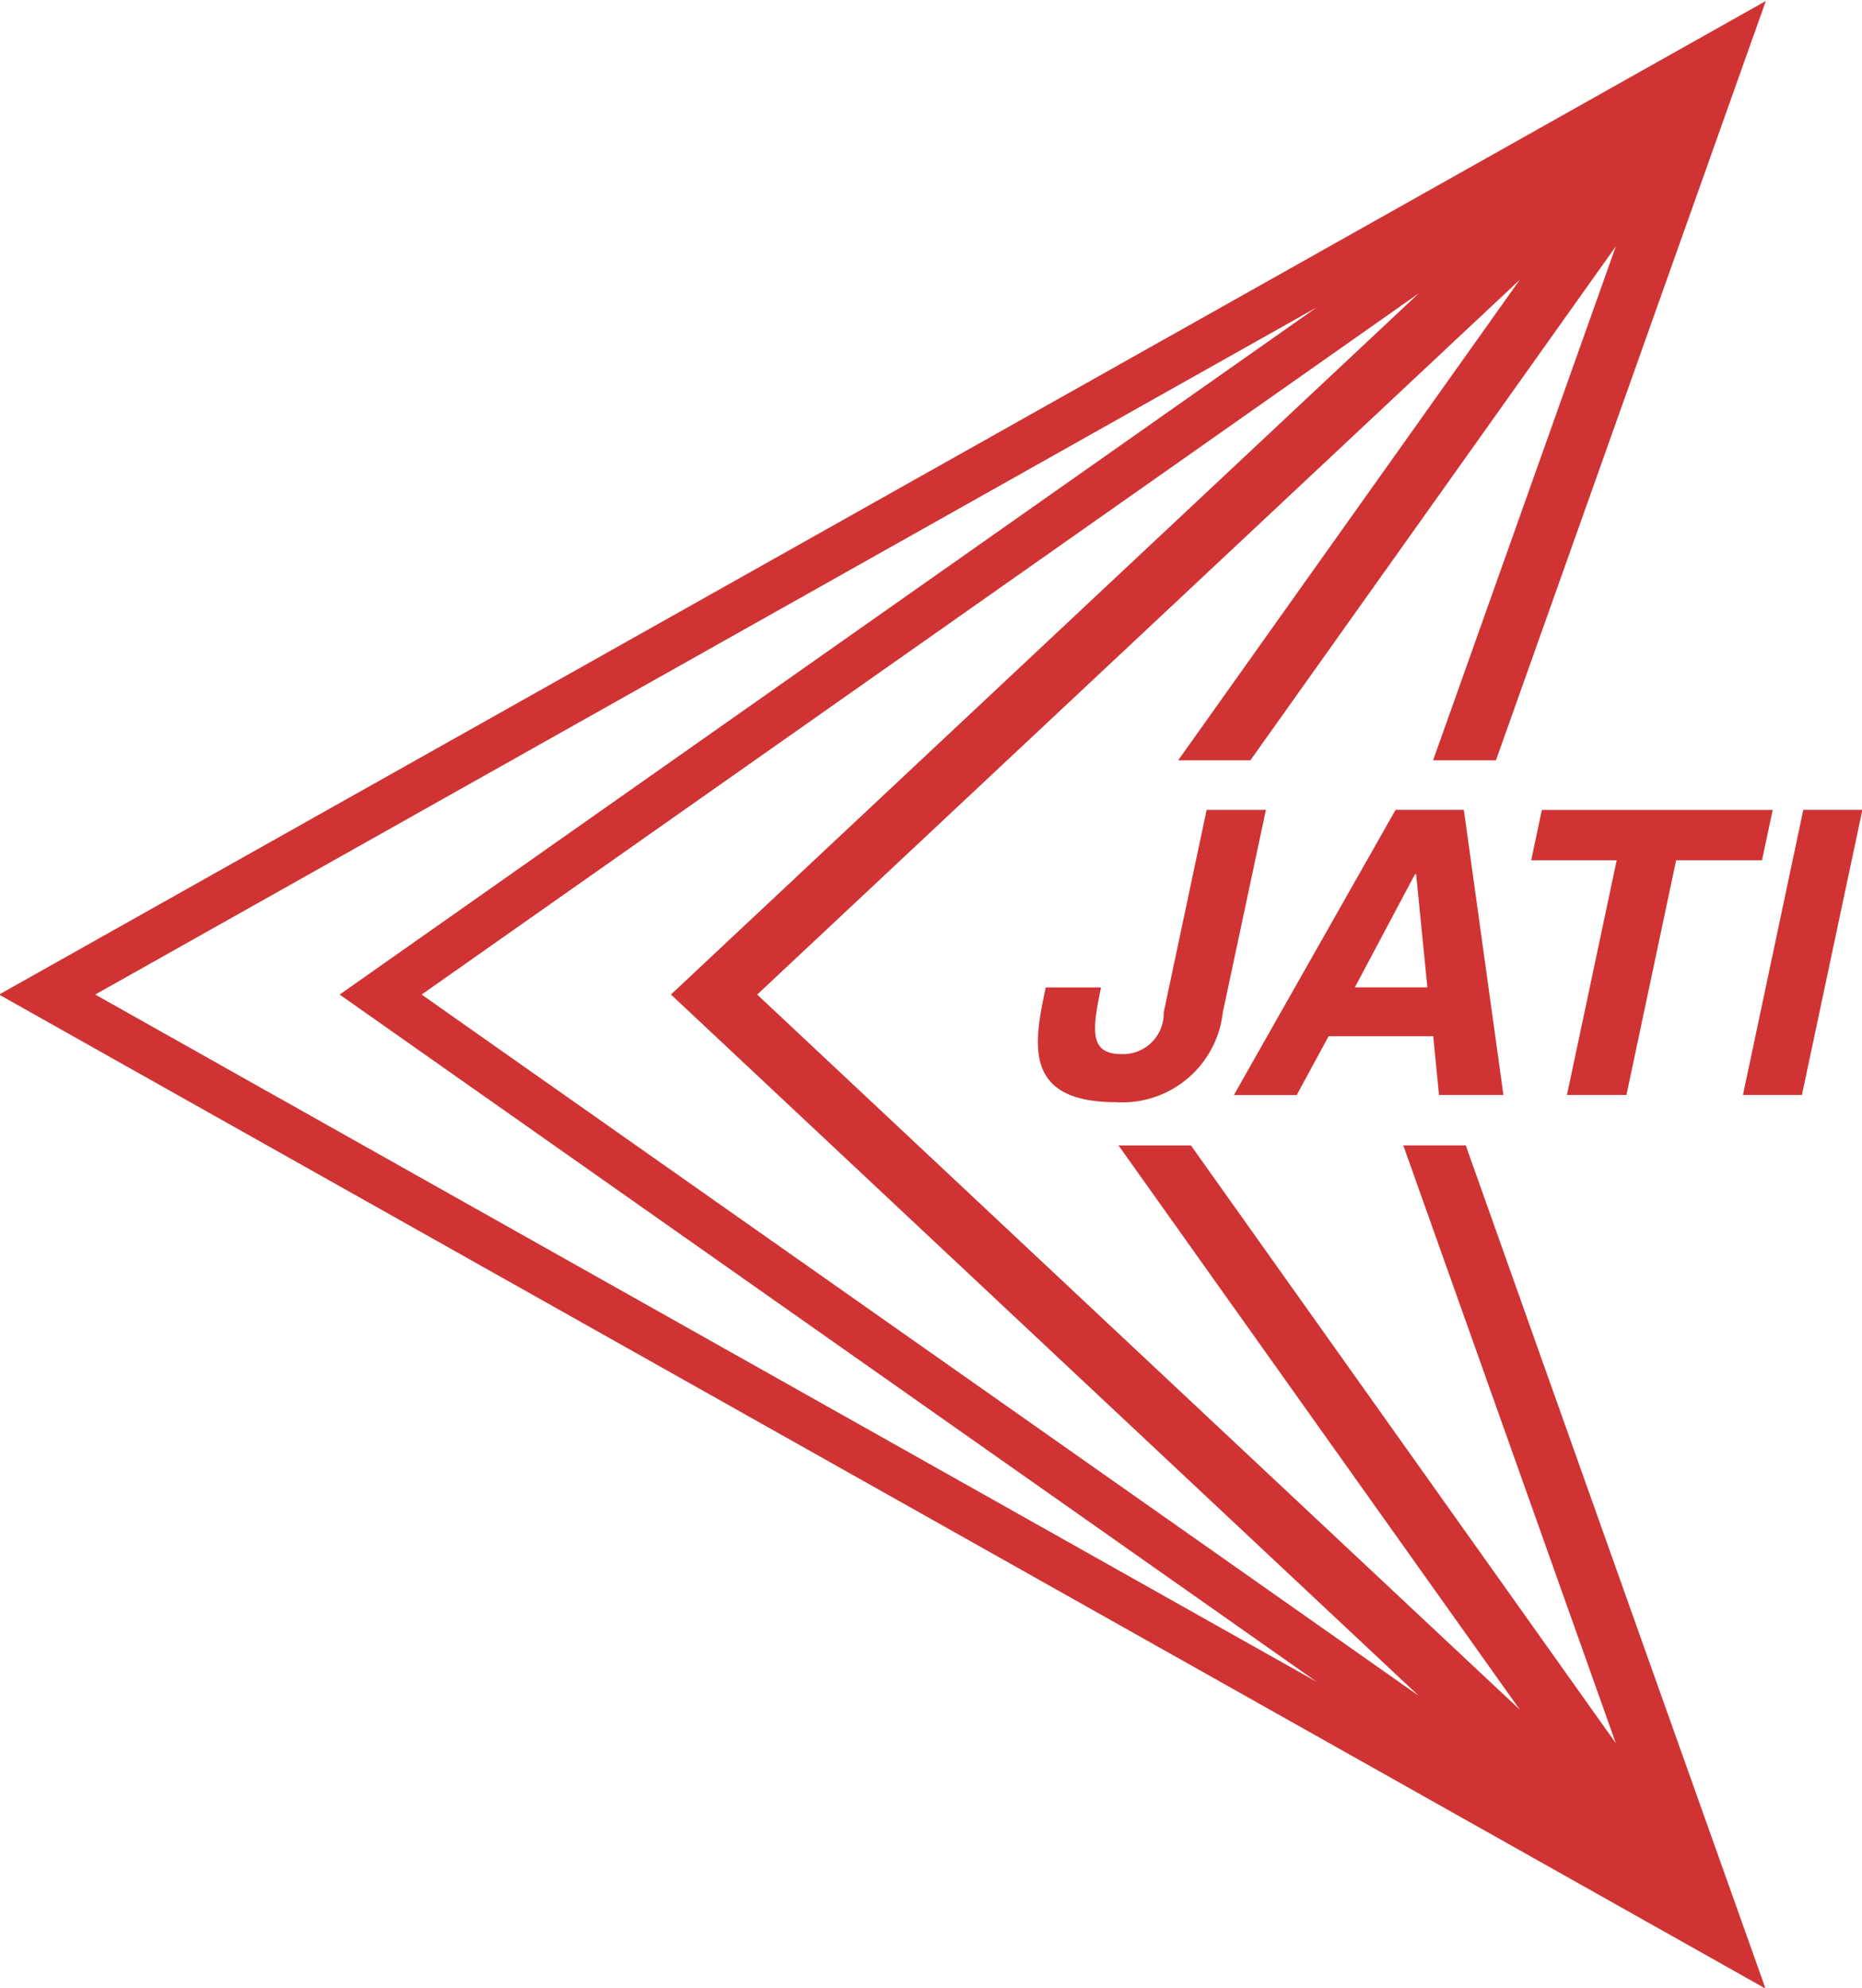 <svg xmlns="http://www.w3.org/2000/svg" width="29.625" height="31.625" viewBox="0 0 29.625 31.625">
  <defs>
    <style>
      .cls-1 {
        fill: #d03333;
        fill-rule: evenodd;
      }
    </style>
  </defs>
  <path id="LogoMarkRed.svg" class="cls-1" d="M27.177,38.073L43.044,26.915l-11.9,11.157,11.9,11.159c-5.963-4.194-15.3-10.757-15.867-11.159m-5.192,0L41.417,27.141,25.873,38.073,41.417,49.006,21.985,38.073m20.811,2.4,3.381,9.51-6.76-9.51H38.265L44.65,49.45C40.22,45.3,33,38.526,32.516,38.073L44.65,26.7l-5.436,7.646h1.149l5.814-8.176-2.907,8.176h1l4.294-12.08L20.454,38.073,48.559,53.887s-3.2-8.99-4.769-13.415H42.8Zm-2.871-2.115a1.609,1.609,0,0,1-1.7,1.428c-1.5,0-1.3-.96-1.117-1.826h0.88c-0.151.714-.174,1.061,0.329,1.061a0.647,0.647,0,0,0,.668-0.663l0.683-3.222h0.943Zm0,0a1.609,1.609,0,0,1-1.7,1.428c-1.5,0-1.3-.96-1.117-1.826h0.88c-0.151.714-.174,1.061,0.329,1.061a0.647,0.647,0,0,0,.668-0.663l0.683-3.222h0.943Zm1.683,0.379h1.665l0.092,0.934h1.025l-0.63-4.536H42.673L40.1,39.672H41.1Zm1.375-2.578H43l0.179,1.8H42.025Zm-1.375,2.578h1.665l0.092,0.934h1.025l-0.63-4.536H42.673L40.1,39.672H41.1Zm1.375-2.578H43l0.179,1.8H42.025Zm3.364,3.512H45.4l0.791-3.734H44.831l0.169-.8h3.673l-0.17.8H47.137Zm0,0H45.4l0.791-3.734H44.831l0.169-.8h3.673l-0.17.8H47.137Zm2.792,0H48.2l0.96-4.536H50.1Zm0,0H48.2l0.96-4.536H50.1Zm-9.215-1.314a1.609,1.609,0,0,1-1.7,1.428c-1.5,0-1.3-.96-1.117-1.826h0.88c-0.151.714-.174,1.061,0.329,1.061a0.647,0.647,0,0,0,.668-0.663l0.683-3.222h0.943Zm1.683,0.379h1.665l0.092,0.934h1.025l-0.63-4.536H42.673L40.1,39.672H41.1Zm1.375-2.578H43l0.179,1.8H42.025Zm3.364,3.512H45.4l0.791-3.734H44.831l0.169-.8h3.673l-0.17.8H47.137Zm2.792,0H48.2l0.96-4.536H50.1Z" transform="translate(-20.469 -22.25)"/>
</svg>
